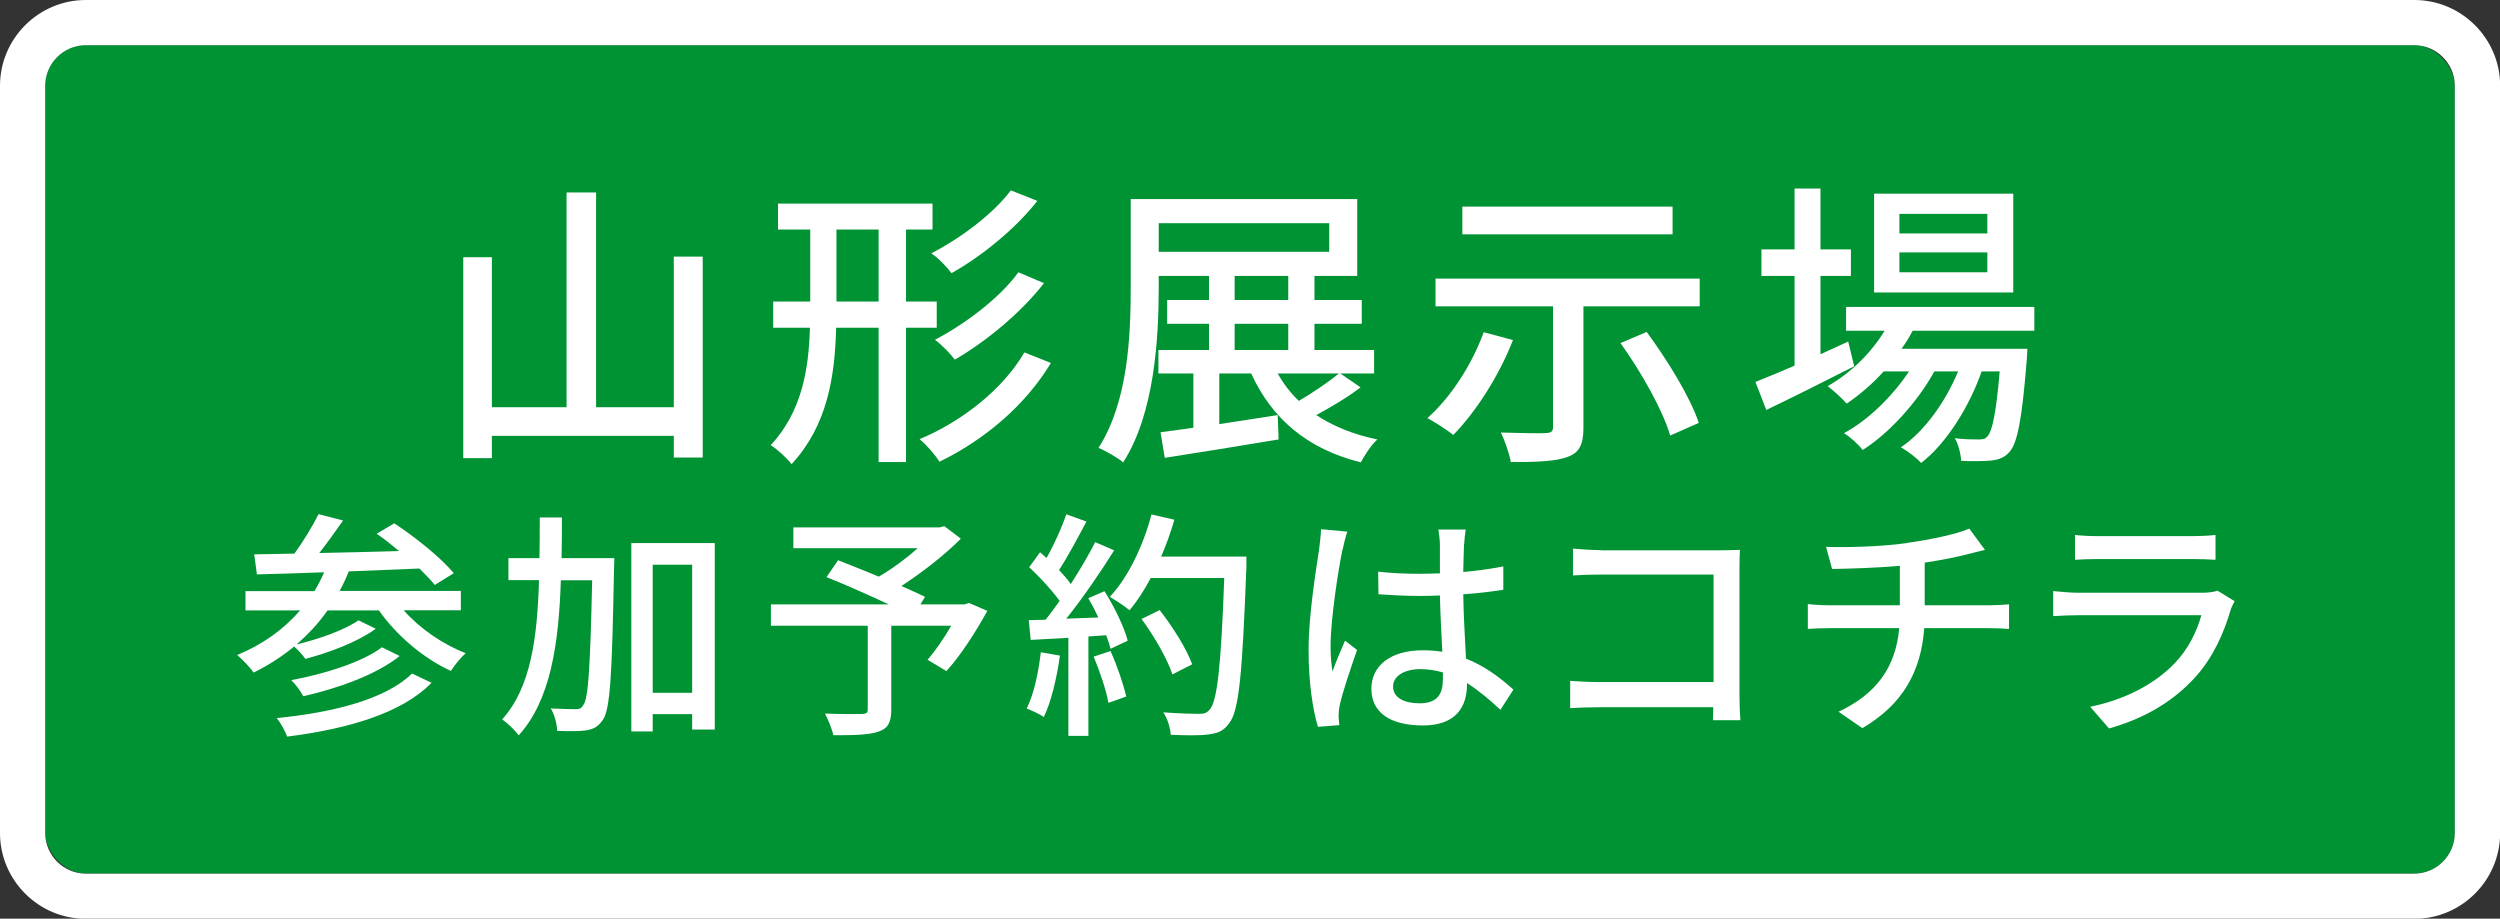 <?xml version="1.0" encoding="UTF-8"?>
<svg id="_レイヤー_2" data-name="レイヤー 2" xmlns="http://www.w3.org/2000/svg" viewBox="0 0 166 61">
  <rect x="0" y="0" width="166" height="61" fill="#333333" stroke="none"/>
  <defs>
    <style>
      .cls-1 {
        fill: #009333;
      }

      .cls-2 {
        fill: #fff;
      }
    </style>
  </defs>
  <g id="text">
    <g>
      <g>
        <rect class="cls-1" x="3" y="3" width="160" height="55" rx="2.7" ry="2.7"/>
        <path class="cls-2" d="M160.3,3c1.48,0,2.7,1.21,2.7,2.7v49.61c0,1.48-1.21,2.7-2.7,2.7H5.7c-1.48,0-2.7-1.21-2.7-2.7V5.7c0-1.48,1.21-2.7,2.7-2.7h154.61M160.3,0H5.7C2.56,0,0,2.56,0,5.7v49.61c0,3.14,2.56,5.7,5.7,5.7h154.61c3.14,0,5.7-2.56,5.7-5.7V5.7c0-3.14-2.56-5.7-5.7-5.7h0Z"/>
      </g>
      <path class="cls-2" d="M46.66,17.04v13.34h-1.92v-1.44h-12.08v1.48h-1.9v-13.34h1.9v9.96h4.96v-14.26h1.96v14.26h5.16v-10h1.92Z"/>
      <path class="cls-2" d="M60.16,21.76v8.92h-1.82v-8.92h-2.82c-.08,3.28-.6,6.52-2.96,9.06-.28-.38-.96-1-1.38-1.26,2.06-2.24,2.52-5,2.6-7.8h-2.44v-1.74h2.46v-4.78h-2.14v-1.72h10.26v1.72h-1.76v4.78h2.04v1.74h-2.04ZM58.34,20.02v-4.78h-2.8v4.78h2.8ZM69.78,24.1c-1.68,2.8-4.4,5.1-7.4,6.56-.3-.48-.84-1.1-1.32-1.5,2.82-1.18,5.52-3.3,6.96-5.76l1.76.7ZM68.88,13.34c-1.48,1.88-3.68,3.66-5.7,4.8-.32-.42-.84-.98-1.34-1.32,1.88-.96,4.1-2.6,5.28-4.18l1.76.7ZM69.32,18.8c-1.52,1.96-3.82,3.86-5.92,5.08-.3-.4-.84-.96-1.32-1.32,1.96-1.02,4.3-2.76,5.54-4.48l1.7.72Z"/>
      <path class="cls-2" d="M90.34,25.72c-.88.68-1.98,1.32-2.94,1.84,1.12.74,2.48,1.3,4.06,1.62-.4.34-.86,1.06-1.1,1.52-3.54-.88-5.9-2.88-7.28-5.9h-2.12v3.36c1.24-.18,2.56-.4,3.88-.6l.06,1.62c-2.66.44-5.48.9-7.56,1.22l-.28-1.7c.64-.08,1.38-.18,2.18-.3v-3.6h-2.32v-1.56h3.36v-1.74h-2.78v-1.58h2.78v-1.6h-3.34v.74c0,3.42-.28,8.4-2.36,11.64-.36-.3-1.18-.78-1.64-.96,1.98-3.08,2.14-7.5,2.14-10.68v-5.84h15.04v5.1h-2.84v1.6h3.14v1.58h-3.14v1.74h3.96v1.56h-2.24l1.34.92ZM76.94,16.72h11.32v-1.9h-11.32v1.9ZM81.98,19.92h3.56v-1.6h-3.56v1.6ZM81.98,23.24h3.56v-1.74h-3.56v1.74ZM84.84,24.8c.38.68.84,1.28,1.4,1.82.92-.54,1.96-1.24,2.66-1.82h-4.06Z"/>
      <path class="cls-2" d="M100.46,22.58c-.94,2.42-2.48,4.78-3.96,6.3-.4-.32-1.24-.86-1.72-1.12,1.54-1.36,2.94-3.52,3.74-5.7l1.94.52ZM112.86,18.5v1.84h-7.72v8.06c0,1.1-.26,1.66-1.06,1.94-.8.3-2.02.34-3.76.34-.1-.56-.4-1.42-.66-1.96,1.24.04,2.6.06,2.96.04.38-.02.5-.1.5-.4v-8.02h-7.8v-1.84h17.54ZM111.06,15.56h-13.96v-1.84h13.96v1.84ZM109.34,22.04c1.38,1.88,2.9,4.34,3.46,6.04l-1.9.84c-.48-1.66-1.92-4.22-3.3-6.14l1.74-.74Z"/>
      <path class="cls-2" d="M123.12,24.32c-2,1.02-4.16,2.1-5.84,2.9l-.72-1.86c.72-.28,1.62-.66,2.6-1.08v-5.96h-2.2v-1.76h2.2v-4.04h1.72v4.04h2.02v1.76h-2.02v5.2c.6-.28,1.22-.56,1.84-.84l.4,1.64ZM127,21.96c-.22.42-.46.82-.74,1.2h8.36s-.02.46-.04.7c-.32,4-.62,5.56-1.16,6.16-.34.38-.72.5-1.2.56-.46.04-1.2.06-2,.02-.02-.44-.18-1.1-.42-1.5.68.08,1.3.08,1.56.08.3,0,.46-.02.62-.22.3-.34.56-1.48.8-4.3h-1.2c-.8,2.32-2.36,4.82-4.02,6.08-.3-.34-.88-.78-1.34-1.04,1.56-1.04,2.96-3.02,3.8-5.04h-1.58c-1.08,1.98-2.98,4.1-4.76,5.22-.28-.38-.8-.84-1.24-1.12,1.58-.84,3.22-2.44,4.32-4.1h-1.68c-.76.84-1.6,1.56-2.46,2.14-.26-.3-.9-.9-1.26-1.16,1.5-.86,2.86-2.16,3.78-3.68h-2.56v-1.58h12.5v1.58h-8.08ZM133.68,19.42h-9.24v-6.56h9.24v6.56ZM131.96,14.2h-5.84v1.3h5.84v-1.3ZM131.96,16.76h-5.84v1.32h5.84v-1.32Z"/>
      <path class="cls-2" d="M26.82,40.54c1.06,1.2,2.61,2.26,4.1,2.83-.32.29-.77.83-.98,1.18-1.81-.83-3.6-2.34-4.78-4.02h-3.41c-.59.85-1.3,1.6-2.06,2.26,1.44-.34,3.17-.94,4.11-1.6l1.15.56c-1.2.88-3.09,1.58-4.67,2-.18-.24-.46-.58-.75-.82-.82.67-1.71,1.25-2.69,1.73-.21-.32-.77-.9-1.09-1.17,1.65-.67,3.07-1.68,4.18-2.96h-3.63v-1.28h4.58c.24-.4.46-.82.64-1.25-1.66.06-3.2.11-4.46.14l-.18-1.33c.78-.02,1.68-.03,2.67-.05.59-.82,1.22-1.84,1.6-2.62l1.63.42c-.5.72-1.06,1.5-1.58,2.16,1.66-.03,3.49-.08,5.3-.13-.5-.42-1.01-.82-1.49-1.15l1.17-.69c1.39.91,3.12,2.3,3.95,3.31l-1.26.78c-.26-.32-.61-.69-1.02-1.09-1.57.06-3.15.13-4.69.19-.18.45-.38.88-.61,1.3h8.05v1.28h-3.76ZM28.65,45.34c-1.98,2.03-5.57,3.06-9.58,3.57-.14-.37-.43-.91-.7-1.23,3.78-.37,7.26-1.26,8.99-2.96l1.3.62ZM26.54,43.56c-1.54,1.23-4.06,2.14-6.4,2.67-.18-.34-.5-.78-.8-1.07,2.18-.4,4.7-1.18,6.02-2.18l1.18.58Z"/>
      <path class="cls-2" d="M40.79,37.08s0,.53-.02.72c-.13,6.91-.24,9.28-.74,10-.32.46-.62.62-1.14.7-.45.06-1.15.06-1.89.03-.02-.45-.18-1.09-.43-1.49.7.03,1.34.05,1.62.05.26,0,.4-.03.54-.27.34-.43.46-2.53.59-8.29h-2.08c-.14,4.27-.69,7.97-2.8,10.3-.24-.34-.75-.83-1.1-1.06,1.89-2.08,2.34-5.38,2.45-9.25h-2.03v-1.46h2.06c.02-.88.02-1.78.02-2.7h1.47c0,.91,0,1.82-.02,2.7h3.49ZM47.46,36.06v12.38h-1.5v-1.02h-2.62v1.15h-1.42v-12.51h5.55ZM45.96,46v-8.5h-2.62v8.5h2.62Z"/>
      <path class="cls-2" d="M65.56,40.56c-.78,1.42-1.79,2.99-2.72,4l-1.25-.75c.5-.58,1.09-1.42,1.57-2.26h-3.98v5.57c0,.83-.21,1.25-.85,1.46-.64.22-1.62.24-2.99.24-.1-.42-.35-1.04-.56-1.44,1.04.05,2.16.03,2.46.03.3-.02.38-.08.38-.32v-5.54h-6.43v-1.42h7.82c-1.3-.61-2.88-1.31-4.13-1.81l.77-1.12c.8.32,1.76.69,2.7,1.09.88-.51,1.84-1.22,2.59-1.89h-8.26v-1.38h9.71l.32-.08,1.09.83c-1.09,1.09-2.56,2.24-3.95,3.14.61.27,1.15.51,1.57.72l-.3.5h2.94l.27-.1,1.22.53Z"/>
      <path class="cls-2" d="M70.38,43.53c-.21,1.5-.58,3.06-1.07,4.08-.24-.18-.83-.45-1.14-.56.48-.96.78-2.37.94-3.74l1.26.22ZM73.34,39.26c.66,1.04,1.31,2.39,1.54,3.28l-1.14.54c-.06-.26-.16-.56-.29-.9l-1.18.08v6.6h-1.33v-6.51c-.91.05-1.76.1-2.5.14l-.13-1.31,1.12-.03c.3-.38.61-.8.93-1.25-.5-.7-1.31-1.57-2.02-2.24l.72-.99c.14.13.29.26.43.38.5-.88,1.02-2.03,1.31-2.9l1.34.48c-.58,1.09-1.25,2.35-1.82,3.22.3.32.58.64.78.93.62-.96,1.2-1.95,1.62-2.78l1.26.54c-.91,1.46-2.11,3.21-3.18,4.54l2.13-.08c-.21-.45-.43-.88-.67-1.28l1.07-.46ZM73.74,43.23c.43.96.86,2.21,1.04,3.02l-1.18.42c-.14-.83-.58-2.1-.98-3.07l1.12-.37ZM82.76,37.66c-.27,7.05-.48,9.55-1.15,10.37-.38.53-.78.67-1.41.74-.54.08-1.52.06-2.46.02-.03-.43-.21-1.07-.5-1.49,1.04.08,2,.1,2.38.1.34,0,.51-.06.69-.27.51-.51.77-2.88.98-8.75h-4.88c-.43.81-.91,1.55-1.41,2.14-.29-.25-.96-.69-1.31-.89,1.22-1.29,2.21-3.37,2.77-5.47l1.52.35c-.24.83-.54,1.66-.88,2.45h5.66v.72ZM77.85,44.78c-.32-.98-1.2-2.53-2.05-3.68l1.2-.59c.86,1.09,1.81,2.61,2.16,3.6l-1.31.67Z"/>
      <path class="cls-2" d="M89.13,36.54c-.27,1.3-.78,4.62-.78,6.34,0,.58.03,1.12.13,1.71.22-.66.58-1.46.83-2.05l.8.62c-.43,1.22-.98,2.85-1.15,3.66-.05.22-.08.54-.08.74.02.16.03.4.05.59l-1.42.11c-.34-1.14-.62-2.91-.62-5.09,0-2.37.51-5.42.7-6.7.05-.4.11-.91.13-1.33l1.74.16c-.1.29-.26.94-.32,1.23ZM97.21,36.16c-.02.4-.03,1.09-.05,1.82.94-.08,1.84-.21,2.66-.37v1.55c-.83.13-1.73.24-2.66.3.02,1.6.13,3.04.18,4.27,1.33.53,2.35,1.34,3.15,2.06l-.86,1.34c-.75-.7-1.49-1.31-2.22-1.78v.08c0,1.47-.7,2.74-2.93,2.74s-3.42-.9-3.42-2.43,1.26-2.56,3.41-2.56c.45,0,.88.03,1.3.1-.06-1.12-.13-2.5-.16-3.74-.45.02-.9.03-1.34.03-.93,0-1.81-.05-2.74-.11l-.02-1.5c.91.1,1.81.14,2.77.14.45,0,.88-.02,1.33-.03v-1.89c0-.27-.05-.72-.1-1.02h1.81c-.05.32-.08.67-.1.99ZM94.26,46.7c1.18,0,1.55-.61,1.55-1.62v-.43c-.48-.14-.98-.22-1.49-.22-1.07,0-1.82.46-1.82,1.15,0,.75.74,1.12,1.76,1.12Z"/>
      <path class="cls-2" d="M106.3,36.54h7.95c.43,0,.99-.02,1.28-.03-.02.35-.03.93-.03,1.34v8.27c0,.56.03,1.34.06,1.7h-1.82c0-.22.02-.53.02-.86h-7.58c-.66,0-1.46.03-1.92.06v-1.81c.46.03,1.17.08,1.86.08h7.66v-7.14h-7.47c-.62,0-1.44.03-1.86.06v-1.78c.56.05,1.33.1,1.86.1Z"/>
      <path class="cls-2" d="M126.68,36.04c1.52-.21,3.28-.58,4.08-.94l1.04,1.41c-.43.11-.78.19-1.04.26-.78.21-1.89.43-2.96.59v2.83h4.26c.34,0,.99-.03,1.34-.06v1.63c-.38-.03-.9-.05-1.31-.05h-4.32c-.21,2.83-1.38,5.04-4.11,6.64l-1.58-1.09c2.48-1.17,3.79-2.91,4.03-5.55h-4.61c-.5,0-1.06.02-1.46.05v-1.65c.38.05.94.08,1.44.08h4.67v-2.62c-1.58.14-3.33.19-4.5.21l-.4-1.47c1.22.05,3.66,0,5.42-.26Z"/>
      <path class="cls-2" d="M148.12,40.48c-.45,1.55-1.17,3.17-2.35,4.48-1.65,1.82-3.68,2.83-5.73,3.41l-1.25-1.44c2.34-.48,4.29-1.52,5.6-2.88.91-.94,1.49-2.14,1.78-3.2h-8.14c-.38,0-1.09.02-1.7.06v-1.66c.62.06,1.23.11,1.7.11h8.19c.43,0,.82-.06,1.02-.14l1.14.7c-.1.18-.22.42-.26.56ZM139.32,35.6h6.22c.51,0,1.17-.03,1.57-.08v1.65c-.4-.03-1.04-.05-1.58-.05h-6.21c-.51,0-1.09.02-1.54.05v-1.65c.42.05,1.01.08,1.54.08Z"/>
    </g>
  </g>
</svg>